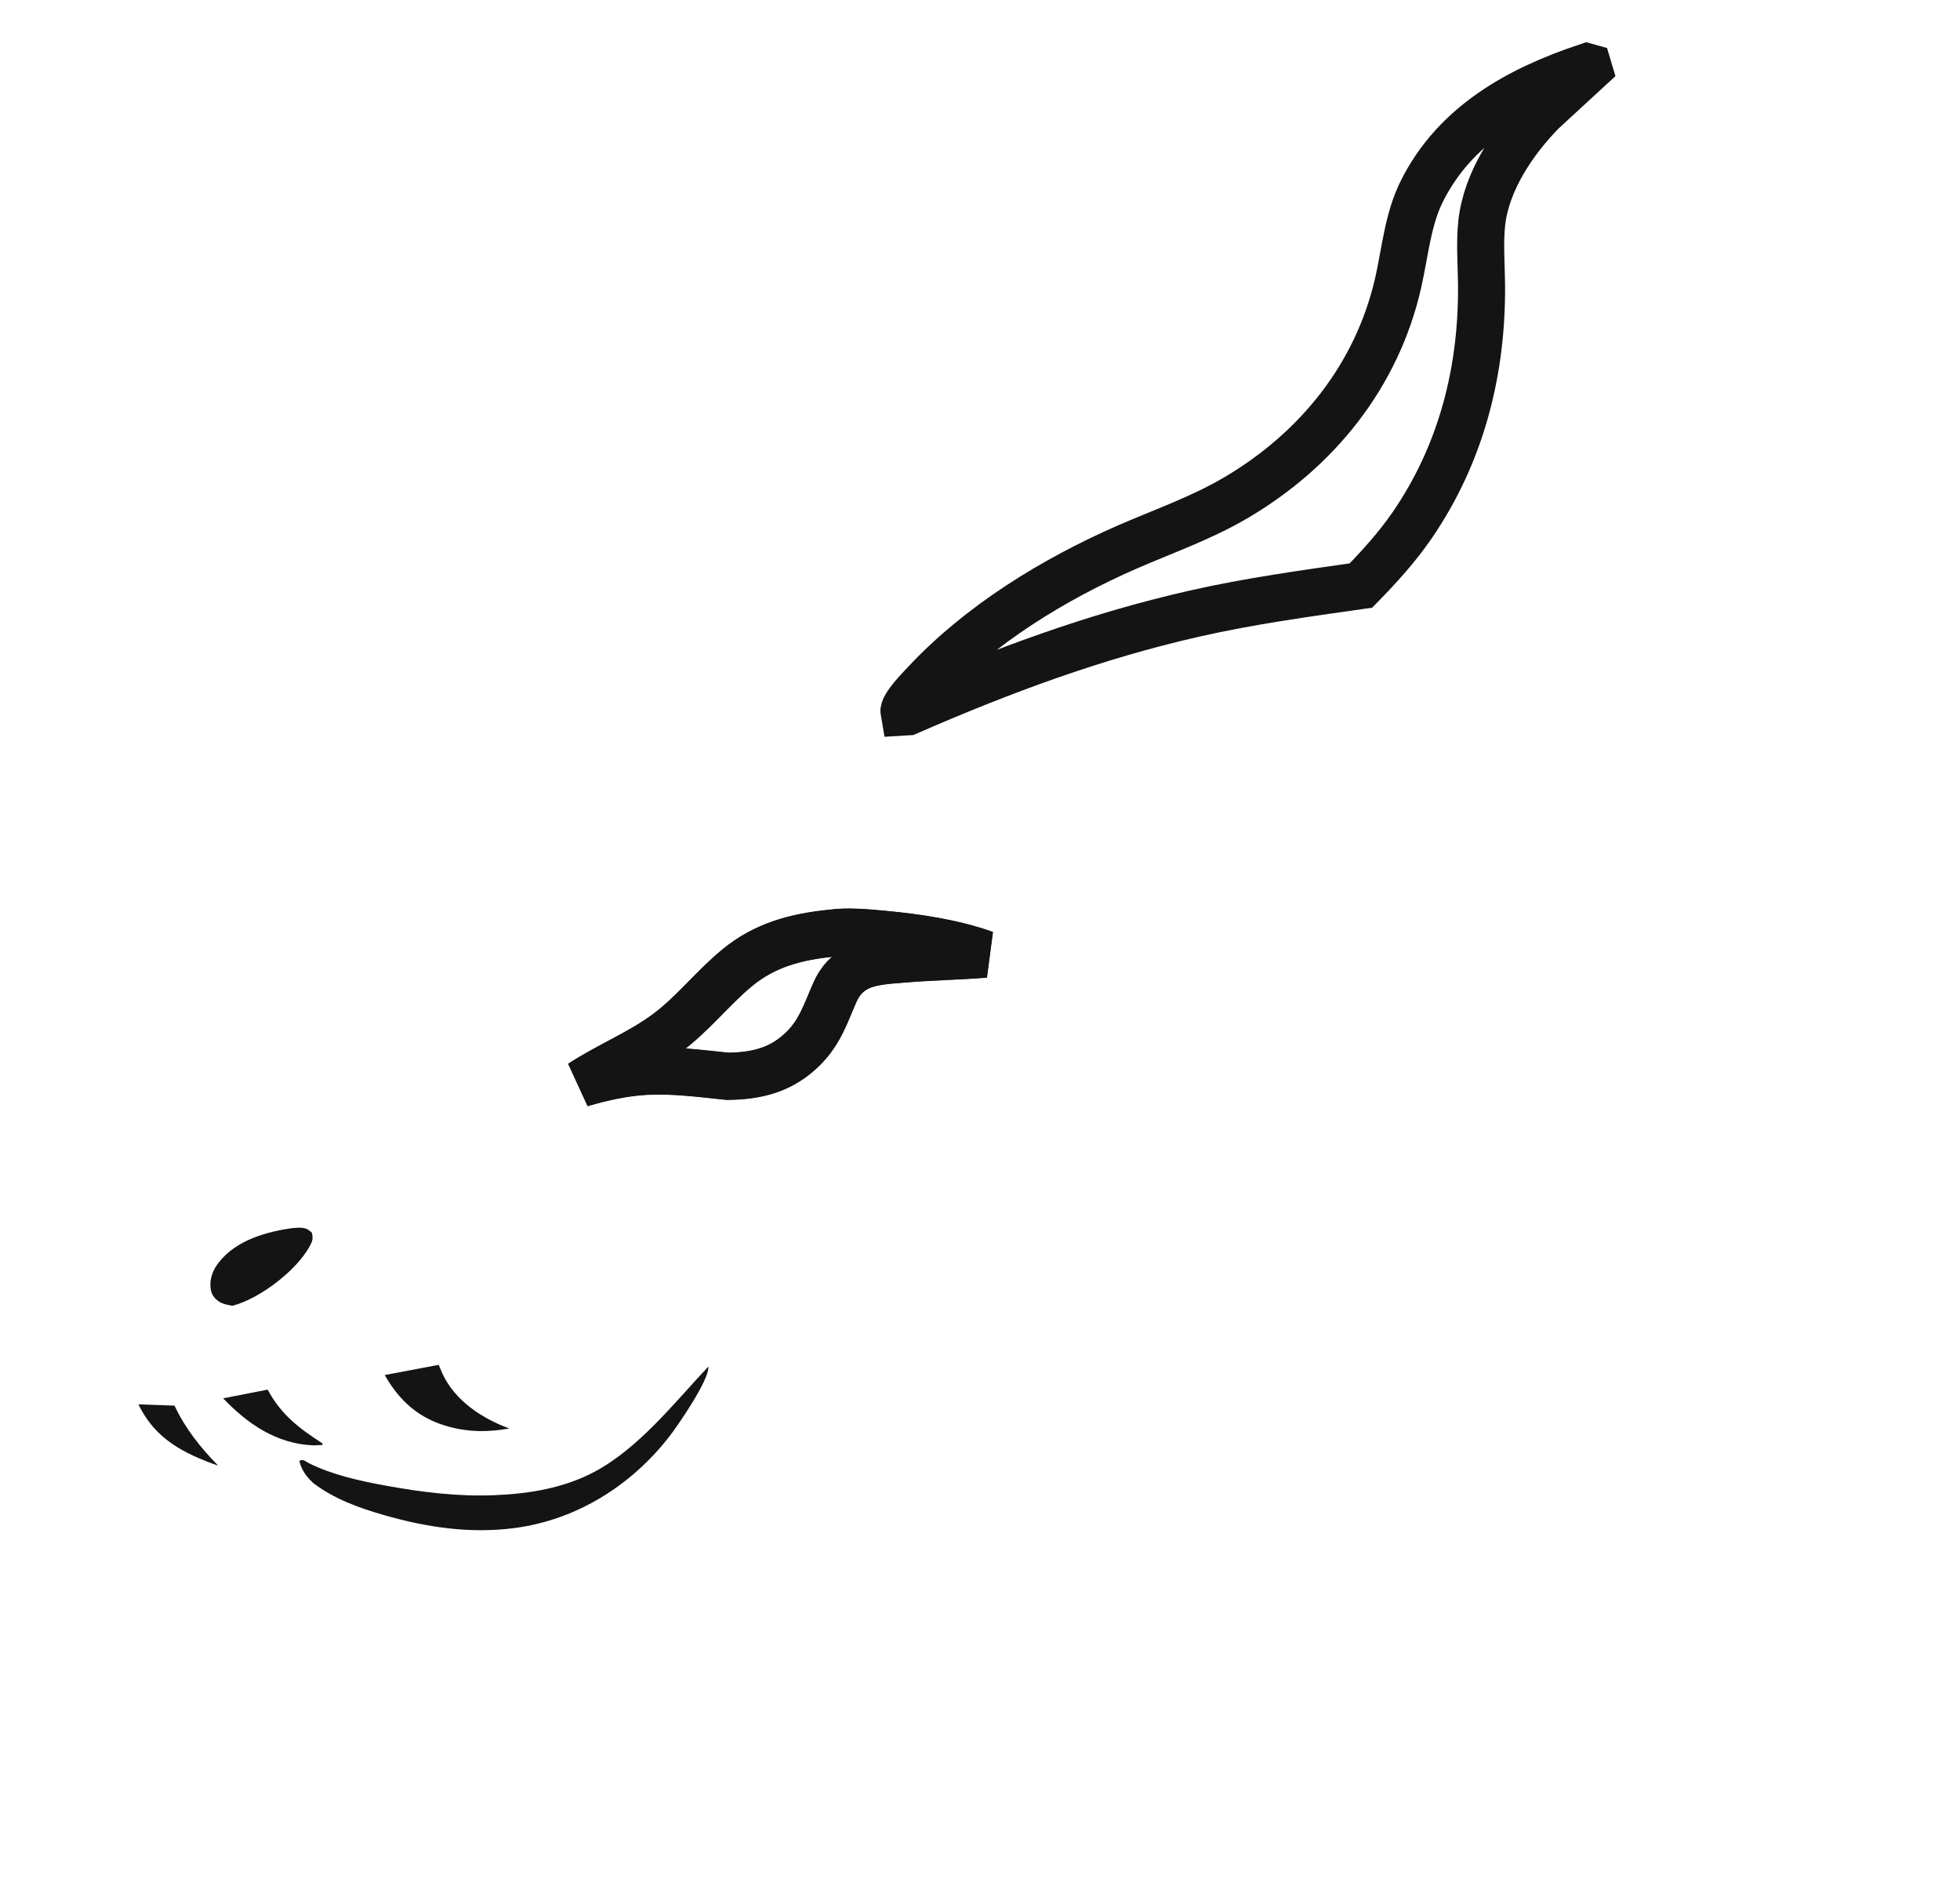 <svg width="25" height="24" viewBox="0 0 25 24" fill="none" xmlns="http://www.w3.org/2000/svg">
<path d="M6.558 19.487C7.358 19.383 8.056 18.94 8.539 18.317C8.646 18.179 9.052 17.591 9.035 17.427C8.602 17.887 8.148 18.469 7.579 18.771C7.189 18.977 6.748 19.05 6.31 19.067C5.845 19.087 5.375 19.029 4.918 18.945C4.591 18.885 4.242 18.809 3.944 18.661C3.898 18.638 3.863 18.599 3.818 18.632C3.848 18.749 3.908 18.831 3.997 18.914C4.271 19.119 4.57 19.226 4.898 19.321C5.44 19.477 5.993 19.56 6.558 19.487Z" fill="#141414"/>
<path d="M11.579 9.077C12.772 8.557 13.963 8.113 15.236 7.825C15.936 7.666 16.649 7.568 17.359 7.467C17.598 7.222 17.819 6.979 18.014 6.696C18.643 5.778 18.91 4.719 18.897 3.614C18.894 3.357 18.872 3.089 18.901 2.834C18.962 2.306 19.305 1.798 19.669 1.425L20.264 0.877L20.258 0.857L20.24 0.852C19.373 1.141 18.562 1.586 18.136 2.438C17.956 2.798 17.922 3.218 17.834 3.606C17.564 4.791 16.799 5.741 15.756 6.352C15.317 6.609 14.842 6.774 14.378 6.976C13.443 7.385 12.502 7.96 11.8 8.711C11.742 8.773 11.516 9.003 11.53 9.08L11.579 9.077Z" stroke="#141414" stroke-width="0.6"/>
<path d="M11.517 12.232C11.336 12.247 11.124 12.256 10.958 12.333C10.811 12.401 10.713 12.513 10.649 12.659C10.533 12.922 10.464 13.153 10.253 13.366C9.977 13.644 9.659 13.723 9.281 13.727C8.934 13.691 8.59 13.645 8.241 13.663C7.958 13.678 7.683 13.74 7.412 13.819C7.758 13.593 8.147 13.437 8.482 13.195C8.828 12.946 9.079 12.611 9.404 12.343C9.756 12.053 10.15 11.949 10.596 11.903C10.804 11.872 11.046 11.895 11.257 11.914C11.69 11.955 12.155 12.023 12.565 12.169C12.216 12.197 11.866 12.202 11.517 12.232Z" stroke="#141414" stroke-width="0.6"/>
<path d="M1.766 17.909C1.977 18.351 2.344 18.535 2.783 18.691C2.558 18.461 2.364 18.219 2.226 17.925L2.846 17.832C3.16 18.16 3.526 18.412 3.997 18.432L4.111 18.427L4.115 18.408C3.816 18.215 3.587 18.043 3.414 17.721L4.907 17.535C5.097 17.868 5.345 18.09 5.722 18.193C5.99 18.266 6.226 18.263 6.497 18.217C6.148 18.088 5.806 17.865 5.643 17.517L5.612 17.443L5.601 17.419L5.596 17.405L4.907 17.535L3.414 17.721L2.846 17.832L2.226 17.925L1.766 17.909Z" fill="#141414"/>
<path d="M3.811 15.656L3.74 15.66C3.397 15.706 3.006 15.817 2.786 16.105C2.716 16.195 2.672 16.309 2.686 16.425C2.695 16.5 2.722 16.545 2.782 16.59C2.836 16.63 2.901 16.64 2.965 16.652C3.308 16.562 3.776 16.211 3.952 15.89C3.989 15.821 3.994 15.793 3.978 15.72C3.924 15.669 3.89 15.656 3.811 15.656Z" fill="#141414"/>
<path d="M11.255 11.912C11.045 11.892 10.803 11.87 10.594 11.9C10.149 11.946 9.754 12.05 9.402 12.34C9.077 12.608 8.826 12.943 8.48 13.192C8.145 13.434 7.756 13.591 7.41 13.816C7.681 13.737 7.956 13.675 8.239 13.66C8.588 13.642 8.933 13.688 9.279 13.724C9.658 13.72 9.975 13.641 10.251 13.363C10.462 13.15 10.531 12.919 10.647 12.656C10.711 12.51 10.809 12.399 10.956 12.33C11.122 12.253 11.334 12.244 11.515 12.229C11.864 12.199 12.215 12.194 12.563 12.166C12.153 12.02 11.688 11.952 11.255 11.912Z" stroke="#141414" stroke-width="0.6"/>
</svg>
